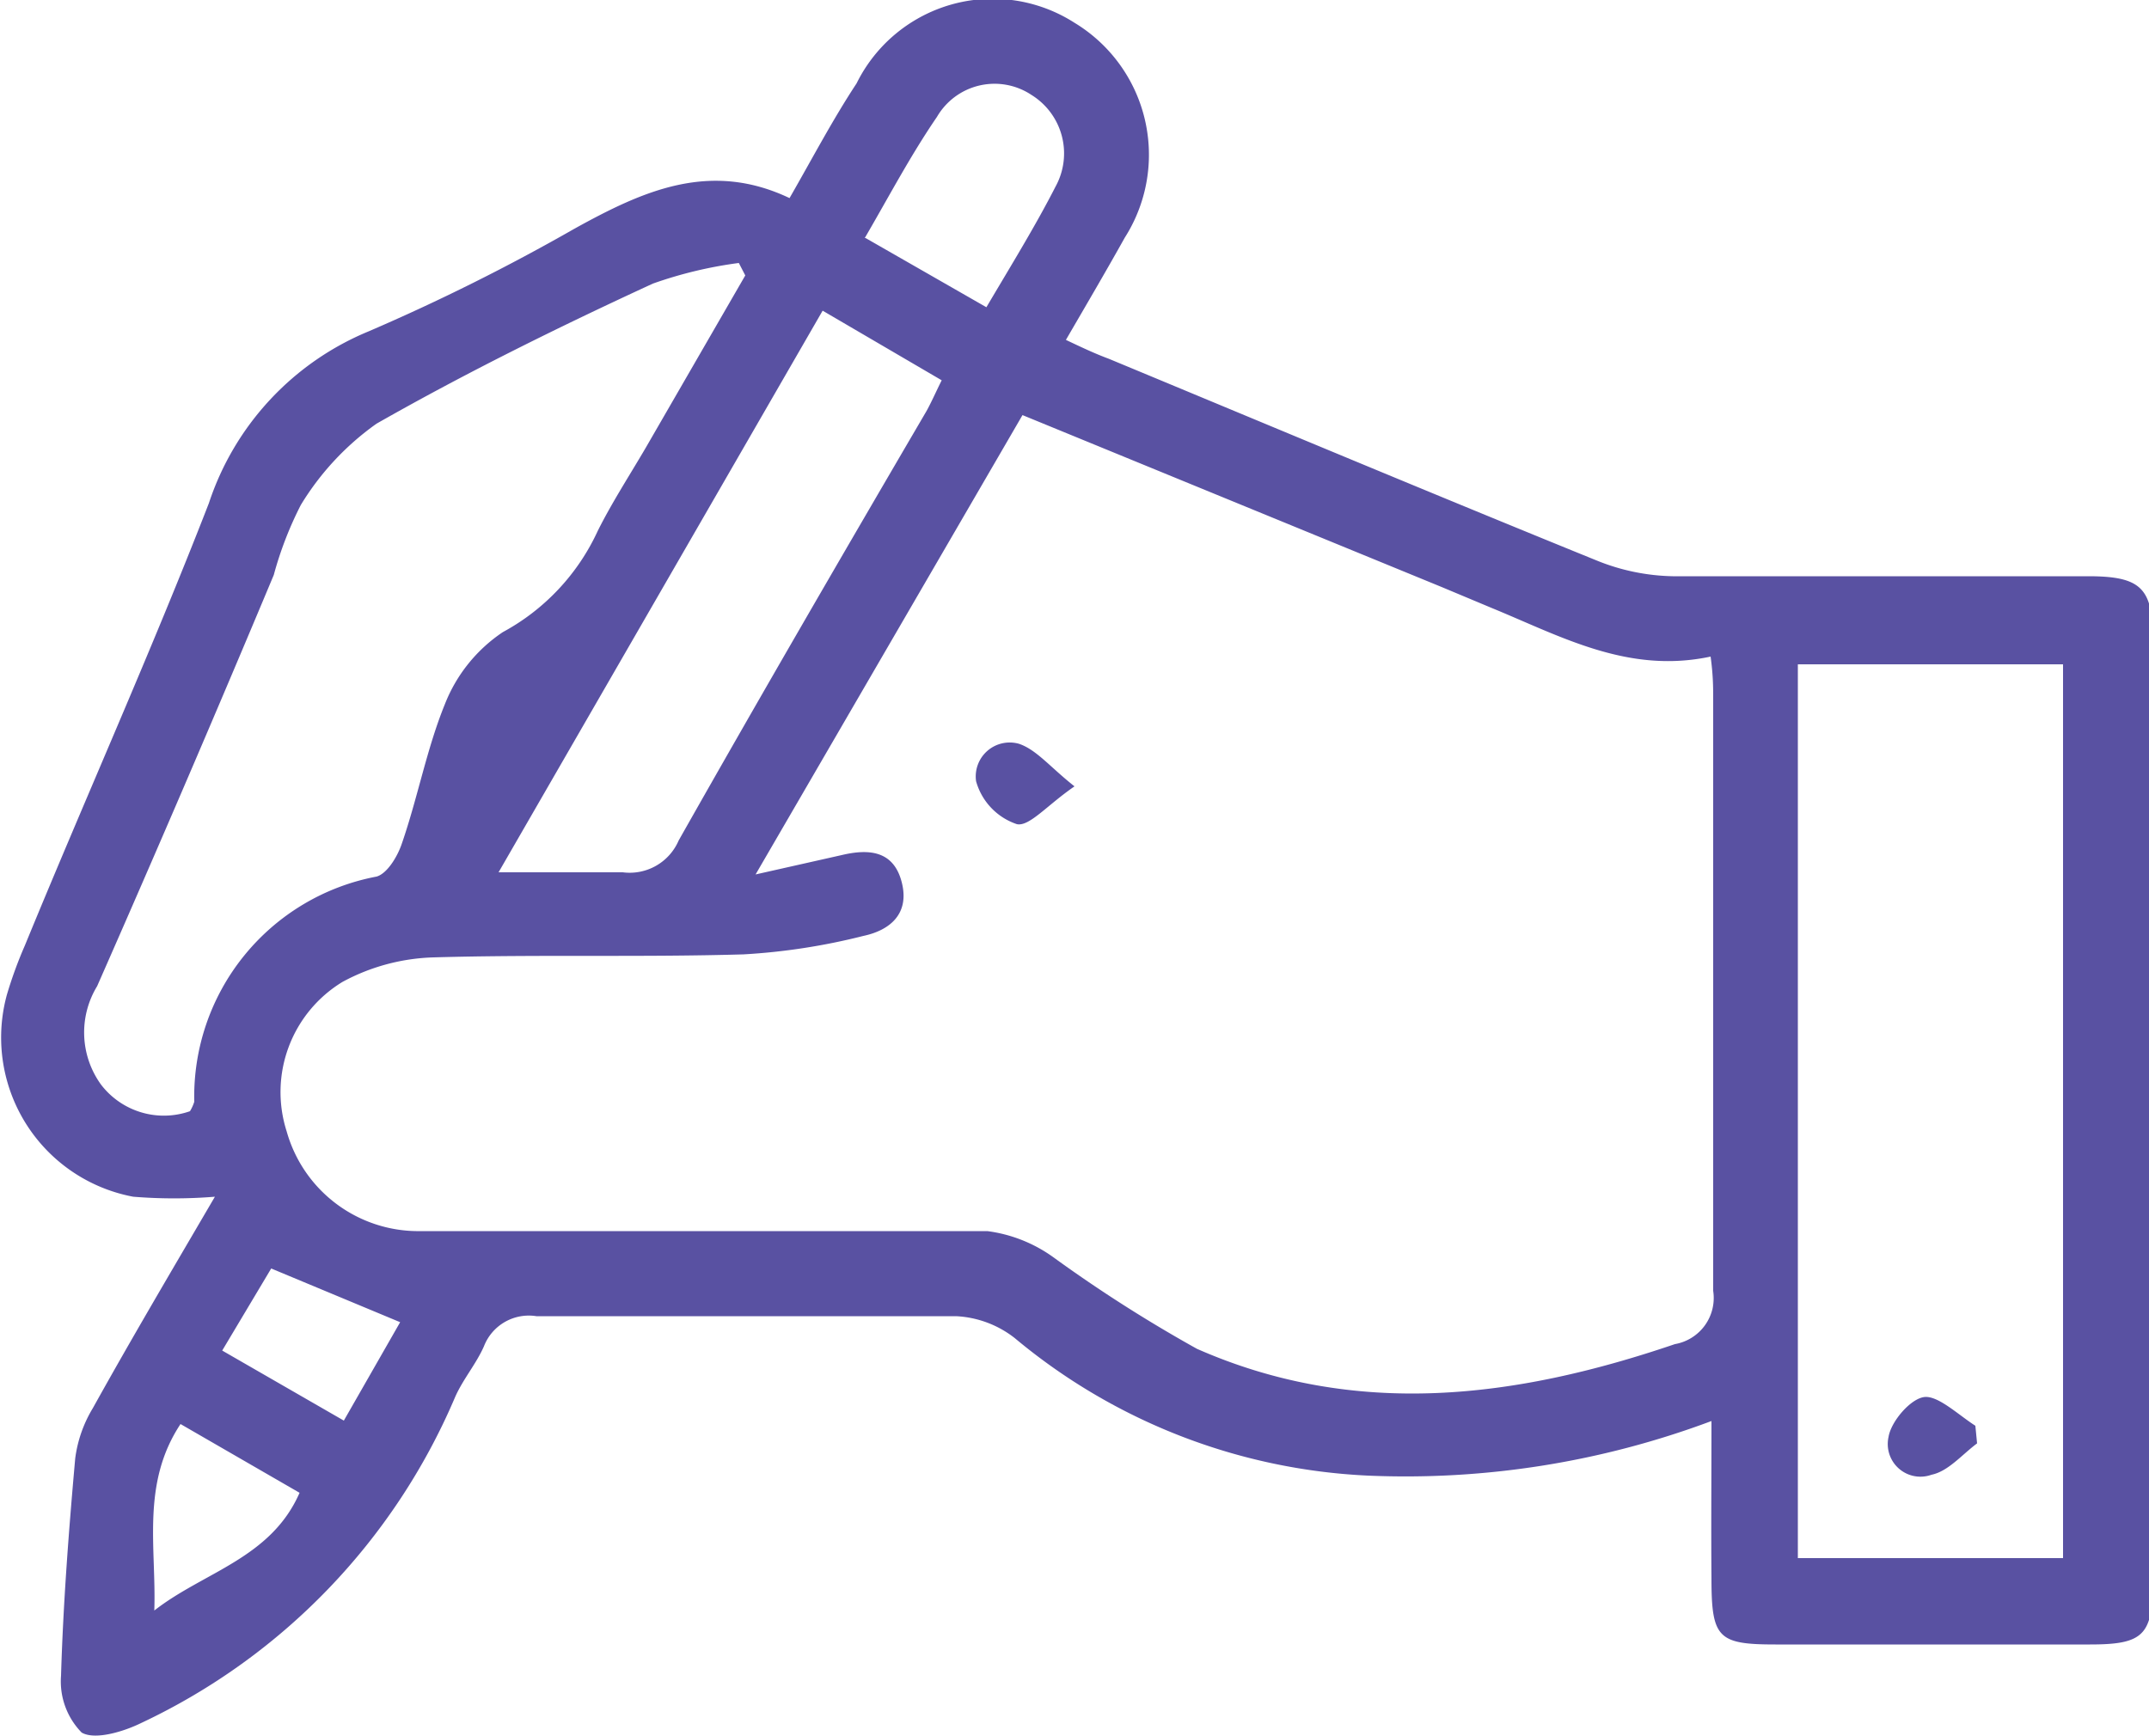 <svg xmlns="http://www.w3.org/2000/svg" viewBox="0 0 50 40.39"><defs><style>.cls-1{fill:#5951a2;}</style></defs><g id="Layer_2" data-name="Layer 2"><g id="one-to-one-session"><g id="practice"><path class="cls-1" d="M39.82,33.07a20.3,20.3,0,0,1-8,1.27,13.81,13.81,0,0,1-8.21-3.2,2.4,2.4,0,0,0-1.37-.51c-3.25,0-6.51,0-9.76,0a1.12,1.12,0,0,0-1.22.7c-.18.41-.49.77-.67,1.18A14.77,14.77,0,0,1,3.28,40.1c-.41.2-1.07.4-1.38.22A1.7,1.7,0,0,1,1.42,39c.05-1.69.18-3.38.33-5.06a3,3,0,0,1,.41-1.17C3.06,31.15,4,29.56,5,27.85a11.77,11.77,0,0,1-1.9,0,3.77,3.77,0,0,1-2.94-4.7A9.88,9.88,0,0,1,.58,22C2,18.54,3.52,15.16,4.86,11.71a6.54,6.54,0,0,1,3.72-4,47.5,47.5,0,0,0,4.79-2.39c1.59-.88,3.15-1.59,5-.71.54-.94,1-1.82,1.56-2.67A3.53,3.53,0,0,1,25,.53a3.59,3.59,0,0,1,1.17,5c-.43.77-.87,1.52-1.37,2.38.34.16.65.31,1,.44,3.78,1.57,7.55,3.15,11.34,4.69a4.93,4.93,0,0,0,1.78.37c3.22,0,6.44,0,9.66,0,1.23,0,1.51.27,1.51,1.47V36.78c0,1.27-.21,1.49-1.46,1.49H41.31c-1.34,0-1.49-.15-1.49-1.54C39.81,35.56,39.82,34.4,39.82,33.07ZM17.58,20.35l2-.45c.63-.15,1.21-.11,1.4.63s-.28,1.12-.89,1.25a14.71,14.71,0,0,1-2.79.43c-2.4.07-4.81,0-7.21.07a4.73,4.73,0,0,0-2.12.57,3,3,0,0,0-1.3,3.48,3.18,3.18,0,0,0,3.12,2.32c4.39,0,8.79,0,13.18,0a3.37,3.37,0,0,1,1.54.61,33,33,0,0,0,3.34,2.13c3.7,1.63,7.42,1.15,11.12-.11a1.09,1.09,0,0,0,.89-1.24c0-4.58,0-9.17,0-13.76,0-.28,0-.56-.06-1-1.92.41-3.48-.47-5.09-1.13l-1.17-.49-9.75-4ZM48,15.46H41.83v20.8H48ZM4.42,25.86a1,1,0,0,0,.1-.22A5.21,5.21,0,0,1,8.76,20.4c.25-.07.49-.47.59-.77.37-1.07.58-2.21,1-3.24a3.6,3.6,0,0,1,1.35-1.68,5.1,5.1,0,0,0,2.21-2.36c.33-.66.74-1.29,1.12-1.94l2.31-4-.15-.29a9.78,9.78,0,0,0-2,.48c-2.17,1-4.34,2.07-6.43,3.26A6.37,6.37,0,0,0,7,11.75a8.36,8.36,0,0,0-.63,1.63q-2,4.78-4.11,9.57a2.07,2.07,0,0,0,.09,2.29A1.84,1.84,0,0,0,4.42,25.86ZM19.14,7.23,11.6,20.3c1.09,0,2,0,2.89,0a1.24,1.24,0,0,0,1.3-.74c1.9-3.36,3.84-6.7,5.77-10,.12-.22.22-.45.35-.71Zm1-1.69,2.81,1.61c.59-1,1.14-1.89,1.61-2.81A1.6,1.6,0,0,0,24,2.21a1.55,1.55,0,0,0-2.2.51C21.19,3.61,20.69,4.56,20.12,5.54ZM4.2,33.14c-.92,1.39-.56,2.88-.61,4.34,1.15-.9,2.71-1.21,3.38-2.74ZM8,33.06l1.31-2.29-3-1.25L5.17,31.43Z"/><path class="cls-1" d="M25,18.3c-.64.44-1.05.94-1.34.88a1.47,1.47,0,0,1-.95-1,.79.79,0,0,1,1-.87C24.12,17.45,24.43,17.85,25,18.3Z"/><path class="cls-1" d="M46,33.59c-.35.26-.67.65-1.06.73a.76.76,0,0,1-1-.88c.06-.37.53-.91.85-.93s.78.42,1.17.67Z"/></g></g></g></svg>